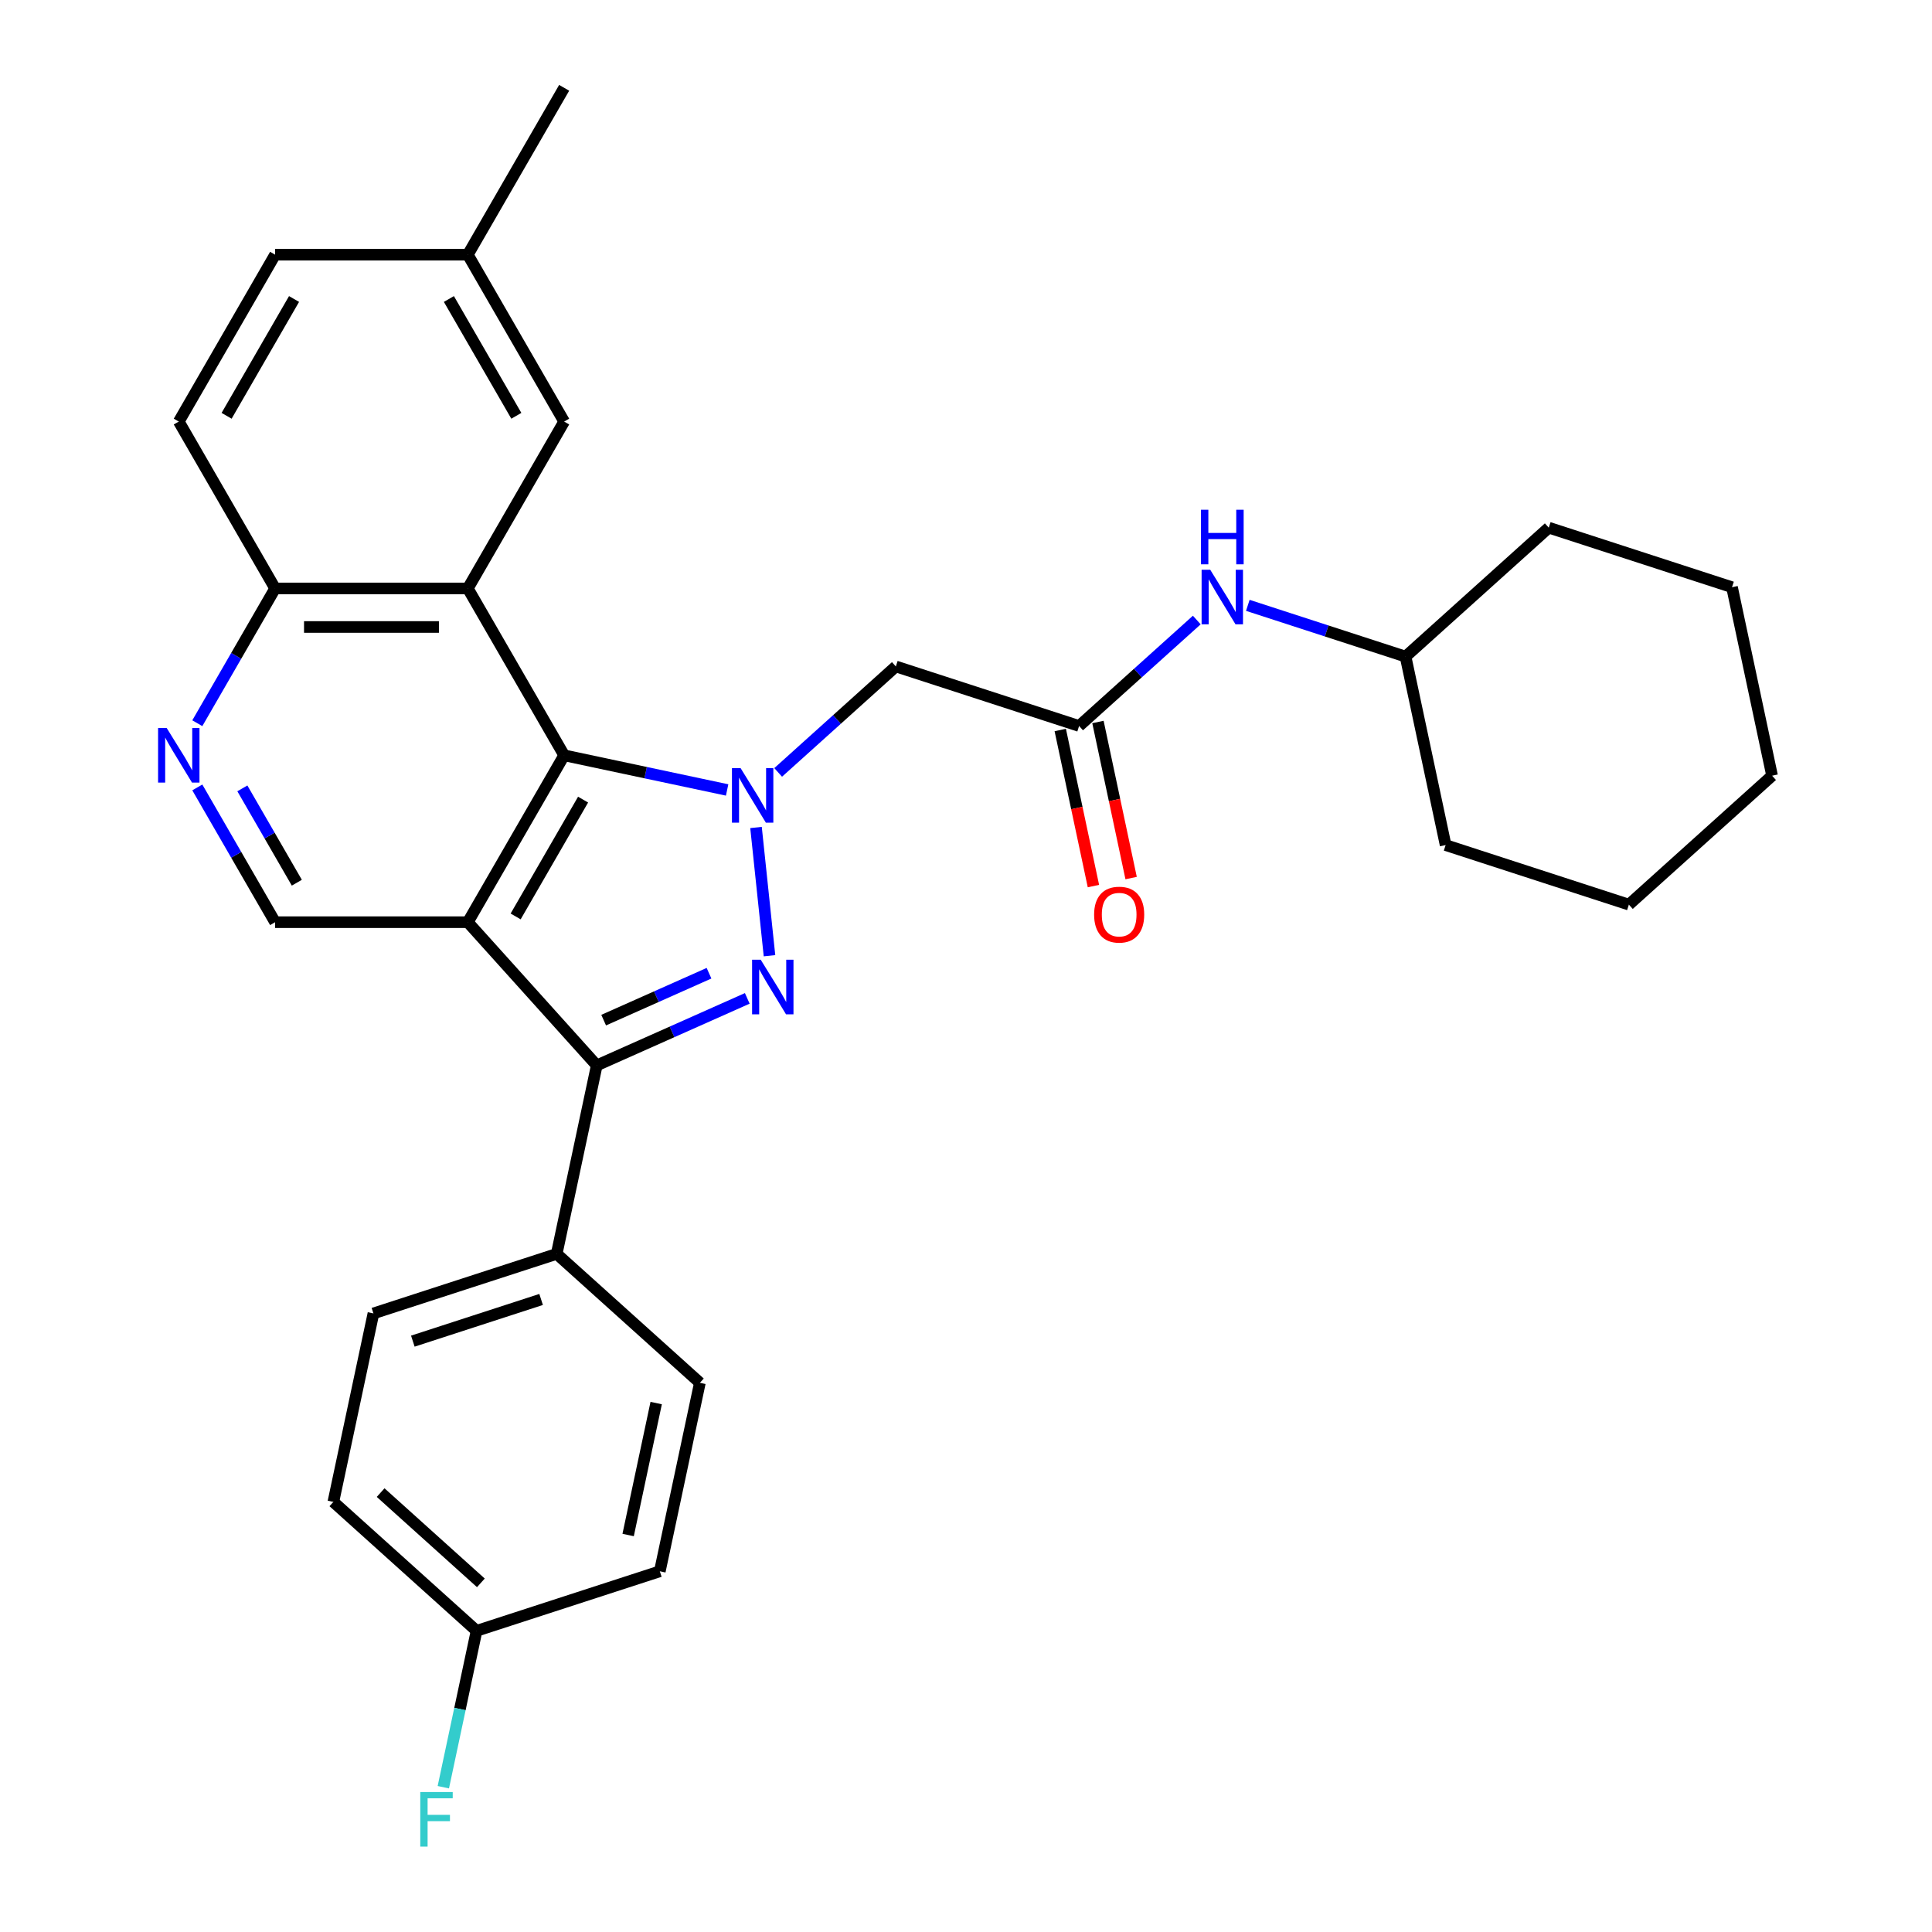 <?xml version='1.0' encoding='iso-8859-1'?>
<svg version='1.1' baseProfile='full'
              xmlns='http://www.w3.org/2000/svg'
                      xmlns:rdkit='http://www.rdkit.org/xml'
                      xmlns:xlink='http://www.w3.org/1999/xlink'
                  xml:space='preserve'
width='1000px' height='1000px' viewBox='0 0 1000 1000'>
<!-- END OF HEADER -->
<rect style='opacity:1.0;fill:#FFFFFF;stroke:none' width='1000' height='1000' x='0' y='0'> </rect>
<path class='bond-1' d='M 391.313,428.305 L 398.29,494.681' style='fill:none;fill-rule:evenodd;stroke:#0000FF;stroke-width:6px;stroke-linecap:butt;stroke-linejoin:miter;stroke-opacity:1' />
<path class='bond-2' d='M 376.362,408.882 L 334.186,399.918' style='fill:none;fill-rule:evenodd;stroke:#0000FF;stroke-width:6px;stroke-linecap:butt;stroke-linejoin:miter;stroke-opacity:1' />
<path class='bond-2' d='M 334.186,399.918 L 292.01,390.953' style='fill:none;fill-rule:evenodd;stroke:#000000;stroke-width:6px;stroke-linecap:butt;stroke-linejoin:miter;stroke-opacity:1' />
<path class='bond-5' d='M 402.772,399.799 L 433.229,372.376' style='fill:none;fill-rule:evenodd;stroke:#0000FF;stroke-width:6px;stroke-linecap:butt;stroke-linejoin:miter;stroke-opacity:1' />
<path class='bond-5' d='M 433.229,372.376 L 463.686,344.952' style='fill:none;fill-rule:evenodd;stroke:#000000;stroke-width:6px;stroke-linecap:butt;stroke-linejoin:miter;stroke-opacity:1' />
<path class='bond-0' d='M 242.141,477.327 L 292.01,390.953' style='fill:none;fill-rule:evenodd;stroke:#000000;stroke-width:6px;stroke-linecap:butt;stroke-linejoin:miter;stroke-opacity:1' />
<path class='bond-0' d='M 266.896,474.345 L 301.804,413.883' style='fill:none;fill-rule:evenodd;stroke:#000000;stroke-width:6px;stroke-linecap:butt;stroke-linejoin:miter;stroke-opacity:1' />
<path class='bond-6' d='M 242.141,477.327 L 142.404,477.327' style='fill:none;fill-rule:evenodd;stroke:#000000;stroke-width:6px;stroke-linecap:butt;stroke-linejoin:miter;stroke-opacity:1' />
<path class='bond-30' d='M 242.141,477.327 L 308.878,551.446' style='fill:none;fill-rule:evenodd;stroke:#000000;stroke-width:6px;stroke-linecap:butt;stroke-linejoin:miter;stroke-opacity:1' />
<path class='bond-3' d='M 386.787,516.759 L 347.833,534.103' style='fill:none;fill-rule:evenodd;stroke:#0000FF;stroke-width:6px;stroke-linecap:butt;stroke-linejoin:miter;stroke-opacity:1' />
<path class='bond-3' d='M 347.833,534.103 L 308.878,551.446' style='fill:none;fill-rule:evenodd;stroke:#000000;stroke-width:6px;stroke-linecap:butt;stroke-linejoin:miter;stroke-opacity:1' />
<path class='bond-3' d='M 366.987,503.739 L 339.719,515.88' style='fill:none;fill-rule:evenodd;stroke:#0000FF;stroke-width:6px;stroke-linecap:butt;stroke-linejoin:miter;stroke-opacity:1' />
<path class='bond-3' d='M 339.719,515.88 L 312.451,528.02' style='fill:none;fill-rule:evenodd;stroke:#000000;stroke-width:6px;stroke-linecap:butt;stroke-linejoin:miter;stroke-opacity:1' />
<path class='bond-4' d='M 292.01,390.953 L 242.141,304.578' style='fill:none;fill-rule:evenodd;stroke:#000000;stroke-width:6px;stroke-linecap:butt;stroke-linejoin:miter;stroke-opacity:1' />
<path class='bond-10' d='M 308.878,551.446 L 288.142,649.003' style='fill:none;fill-rule:evenodd;stroke:#000000;stroke-width:6px;stroke-linecap:butt;stroke-linejoin:miter;stroke-opacity:1' />
<path class='bond-9' d='M 242.141,304.578 L 142.404,304.578' style='fill:none;fill-rule:evenodd;stroke:#000000;stroke-width:6px;stroke-linecap:butt;stroke-linejoin:miter;stroke-opacity:1' />
<path class='bond-9' d='M 227.181,324.526 L 157.365,324.526' style='fill:none;fill-rule:evenodd;stroke:#000000;stroke-width:6px;stroke-linecap:butt;stroke-linejoin:miter;stroke-opacity:1' />
<path class='bond-11' d='M 242.141,304.578 L 292.01,218.204' style='fill:none;fill-rule:evenodd;stroke:#000000;stroke-width:6px;stroke-linecap:butt;stroke-linejoin:miter;stroke-opacity:1' />
<path class='bond-8' d='M 463.686,344.952 L 558.541,375.773' style='fill:none;fill-rule:evenodd;stroke:#000000;stroke-width:6px;stroke-linecap:butt;stroke-linejoin:miter;stroke-opacity:1' />
<path class='bond-31' d='M 142.404,477.327 L 122.267,442.448' style='fill:none;fill-rule:evenodd;stroke:#000000;stroke-width:6px;stroke-linecap:butt;stroke-linejoin:miter;stroke-opacity:1' />
<path class='bond-31' d='M 122.267,442.448 L 102.129,407.569' style='fill:none;fill-rule:evenodd;stroke:#0000FF;stroke-width:6px;stroke-linecap:butt;stroke-linejoin:miter;stroke-opacity:1' />
<path class='bond-31' d='M 153.638,456.89 L 139.542,432.474' style='fill:none;fill-rule:evenodd;stroke:#000000;stroke-width:6px;stroke-linecap:butt;stroke-linejoin:miter;stroke-opacity:1' />
<path class='bond-31' d='M 139.542,432.474 L 125.446,408.059' style='fill:none;fill-rule:evenodd;stroke:#0000FF;stroke-width:6px;stroke-linecap:butt;stroke-linejoin:miter;stroke-opacity:1' />
<path class='bond-7' d='M 102.129,374.337 L 122.267,339.457' style='fill:none;fill-rule:evenodd;stroke:#0000FF;stroke-width:6px;stroke-linecap:butt;stroke-linejoin:miter;stroke-opacity:1' />
<path class='bond-7' d='M 122.267,339.457 L 142.404,304.578' style='fill:none;fill-rule:evenodd;stroke:#000000;stroke-width:6px;stroke-linecap:butt;stroke-linejoin:miter;stroke-opacity:1' />
<path class='bond-12' d='M 558.541,375.773 L 588.998,348.349' style='fill:none;fill-rule:evenodd;stroke:#000000;stroke-width:6px;stroke-linecap:butt;stroke-linejoin:miter;stroke-opacity:1' />
<path class='bond-12' d='M 588.998,348.349 L 619.455,320.926' style='fill:none;fill-rule:evenodd;stroke:#0000FF;stroke-width:6px;stroke-linecap:butt;stroke-linejoin:miter;stroke-opacity:1' />
<path class='bond-13' d='M 548.785,377.846 L 557.371,418.237' style='fill:none;fill-rule:evenodd;stroke:#000000;stroke-width:6px;stroke-linecap:butt;stroke-linejoin:miter;stroke-opacity:1' />
<path class='bond-13' d='M 557.371,418.237 L 565.956,458.628' style='fill:none;fill-rule:evenodd;stroke:#FF0000;stroke-width:6px;stroke-linecap:butt;stroke-linejoin:miter;stroke-opacity:1' />
<path class='bond-13' d='M 568.297,373.699 L 576.882,414.09' style='fill:none;fill-rule:evenodd;stroke:#000000;stroke-width:6px;stroke-linecap:butt;stroke-linejoin:miter;stroke-opacity:1' />
<path class='bond-13' d='M 576.882,414.09 L 585.467,454.481' style='fill:none;fill-rule:evenodd;stroke:#FF0000;stroke-width:6px;stroke-linecap:butt;stroke-linejoin:miter;stroke-opacity:1' />
<path class='bond-16' d='M 142.404,304.578 L 92.536,218.204' style='fill:none;fill-rule:evenodd;stroke:#000000;stroke-width:6px;stroke-linecap:butt;stroke-linejoin:miter;stroke-opacity:1' />
<path class='bond-14' d='M 288.142,649.003 L 193.286,679.824' style='fill:none;fill-rule:evenodd;stroke:#000000;stroke-width:6px;stroke-linecap:butt;stroke-linejoin:miter;stroke-opacity:1' />
<path class='bond-14' d='M 280.077,672.598 L 213.679,694.172' style='fill:none;fill-rule:evenodd;stroke:#000000;stroke-width:6px;stroke-linecap:butt;stroke-linejoin:miter;stroke-opacity:1' />
<path class='bond-15' d='M 288.142,649.003 L 362.26,715.74' style='fill:none;fill-rule:evenodd;stroke:#000000;stroke-width:6px;stroke-linecap:butt;stroke-linejoin:miter;stroke-opacity:1' />
<path class='bond-17' d='M 292.01,218.204 L 242.141,131.829' style='fill:none;fill-rule:evenodd;stroke:#000000;stroke-width:6px;stroke-linecap:butt;stroke-linejoin:miter;stroke-opacity:1' />
<path class='bond-17' d='M 267.254,215.221 L 232.347,154.759' style='fill:none;fill-rule:evenodd;stroke:#000000;stroke-width:6px;stroke-linecap:butt;stroke-linejoin:miter;stroke-opacity:1' />
<path class='bond-23' d='M 645.865,313.326 L 686.69,326.591' style='fill:none;fill-rule:evenodd;stroke:#0000FF;stroke-width:6px;stroke-linecap:butt;stroke-linejoin:miter;stroke-opacity:1' />
<path class='bond-23' d='M 686.69,326.591 L 727.515,339.856' style='fill:none;fill-rule:evenodd;stroke:#000000;stroke-width:6px;stroke-linecap:butt;stroke-linejoin:miter;stroke-opacity:1' />
<path class='bond-19' d='M 193.286,679.824 L 172.55,777.381' style='fill:none;fill-rule:evenodd;stroke:#000000;stroke-width:6px;stroke-linecap:butt;stroke-linejoin:miter;stroke-opacity:1' />
<path class='bond-20' d='M 362.26,715.74 L 341.524,813.298' style='fill:none;fill-rule:evenodd;stroke:#000000;stroke-width:6px;stroke-linecap:butt;stroke-linejoin:miter;stroke-opacity:1' />
<path class='bond-20' d='M 339.639,726.227 L 325.123,794.517' style='fill:none;fill-rule:evenodd;stroke:#000000;stroke-width:6px;stroke-linecap:butt;stroke-linejoin:miter;stroke-opacity:1' />
<path class='bond-32' d='M 92.536,218.204 L 142.404,131.829' style='fill:none;fill-rule:evenodd;stroke:#000000;stroke-width:6px;stroke-linecap:butt;stroke-linejoin:miter;stroke-opacity:1' />
<path class='bond-32' d='M 117.291,215.221 L 152.199,154.759' style='fill:none;fill-rule:evenodd;stroke:#000000;stroke-width:6px;stroke-linecap:butt;stroke-linejoin:miter;stroke-opacity:1' />
<path class='bond-21' d='M 242.141,131.829 L 142.404,131.829' style='fill:none;fill-rule:evenodd;stroke:#000000;stroke-width:6px;stroke-linecap:butt;stroke-linejoin:miter;stroke-opacity:1' />
<path class='bond-24' d='M 242.141,131.829 L 292.01,45.455' style='fill:none;fill-rule:evenodd;stroke:#000000;stroke-width:6px;stroke-linecap:butt;stroke-linejoin:miter;stroke-opacity:1' />
<path class='bond-18' d='M 246.669,844.118 L 341.524,813.298' style='fill:none;fill-rule:evenodd;stroke:#000000;stroke-width:6px;stroke-linecap:butt;stroke-linejoin:miter;stroke-opacity:1' />
<path class='bond-22' d='M 246.669,844.118 L 238.066,884.589' style='fill:none;fill-rule:evenodd;stroke:#000000;stroke-width:6px;stroke-linecap:butt;stroke-linejoin:miter;stroke-opacity:1' />
<path class='bond-22' d='M 238.066,884.589 L 229.464,925.059' style='fill:none;fill-rule:evenodd;stroke:#33CCCC;stroke-width:6px;stroke-linecap:butt;stroke-linejoin:miter;stroke-opacity:1' />
<path class='bond-33' d='M 246.669,844.118 L 172.55,777.381' style='fill:none;fill-rule:evenodd;stroke:#000000;stroke-width:6px;stroke-linecap:butt;stroke-linejoin:miter;stroke-opacity:1' />
<path class='bond-33' d='M 248.898,819.284 L 197.015,772.568' style='fill:none;fill-rule:evenodd;stroke:#000000;stroke-width:6px;stroke-linecap:butt;stroke-linejoin:miter;stroke-opacity:1' />
<path class='bond-25' d='M 727.515,339.856 L 748.252,437.413' style='fill:none;fill-rule:evenodd;stroke:#000000;stroke-width:6px;stroke-linecap:butt;stroke-linejoin:miter;stroke-opacity:1' />
<path class='bond-26' d='M 727.515,339.856 L 801.634,273.119' style='fill:none;fill-rule:evenodd;stroke:#000000;stroke-width:6px;stroke-linecap:butt;stroke-linejoin:miter;stroke-opacity:1' />
<path class='bond-28' d='M 748.252,437.413 L 843.107,468.234' style='fill:none;fill-rule:evenodd;stroke:#000000;stroke-width:6px;stroke-linecap:butt;stroke-linejoin:miter;stroke-opacity:1' />
<path class='bond-27' d='M 801.634,273.119 L 896.489,303.94' style='fill:none;fill-rule:evenodd;stroke:#000000;stroke-width:6px;stroke-linecap:butt;stroke-linejoin:miter;stroke-opacity:1' />
<path class='bond-29' d='M 896.489,303.94 L 917.226,401.497' style='fill:none;fill-rule:evenodd;stroke:#000000;stroke-width:6px;stroke-linecap:butt;stroke-linejoin:miter;stroke-opacity:1' />
<path class='bond-34' d='M 843.107,468.234 L 917.226,401.497' style='fill:none;fill-rule:evenodd;stroke:#000000;stroke-width:6px;stroke-linecap:butt;stroke-linejoin:miter;stroke-opacity:1' />
<path  class='atom-0' d='M 383.323 397.567
L 392.579 412.527
Q 393.496 414.003, 394.973 416.676
Q 396.449 419.349, 396.528 419.509
L 396.528 397.567
L 400.279 397.567
L 400.279 425.812
L 396.409 425.812
L 386.475 409.455
Q 385.318 407.54, 384.081 405.346
Q 382.884 403.152, 382.525 402.474
L 382.525 425.812
L 378.855 425.812
L 378.855 397.567
L 383.323 397.567
' fill='#0000FF'/>
<path  class='atom-2' d='M 393.749 496.757
L 403.004 511.717
Q 403.922 513.194, 405.398 515.866
Q 406.874 518.539, 406.954 518.699
L 406.954 496.757
L 410.704 496.757
L 410.704 525.002
L 406.834 525.002
L 396.9 508.646
Q 395.743 506.731, 394.507 504.536
Q 393.31 502.342, 392.951 501.664
L 392.951 525.002
L 389.28 525.002
L 389.28 496.757
L 393.749 496.757
' fill='#0000FF'/>
<path  class='atom-8' d='M 86.293 376.83
L 95.548 391.791
Q 96.466 393.267, 97.942 395.94
Q 99.418 398.613, 99.498 398.772
L 99.498 376.83
L 103.248 376.83
L 103.248 405.076
L 99.378 405.076
L 89.444 388.719
Q 88.287 386.804, 87.05 384.61
Q 85.854 382.415, 85.495 381.737
L 85.495 405.076
L 81.824 405.076
L 81.824 376.83
L 86.293 376.83
' fill='#0000FF'/>
<path  class='atom-13' d='M 626.416 294.913
L 635.672 309.874
Q 636.589 311.35, 638.066 314.023
Q 639.542 316.696, 639.621 316.855
L 639.621 294.913
L 643.372 294.913
L 643.372 323.158
L 639.502 323.158
L 629.568 306.802
Q 628.411 304.887, 627.174 302.692
Q 625.977 300.498, 625.618 299.82
L 625.618 323.158
L 621.948 323.158
L 621.948 294.913
L 626.416 294.913
' fill='#0000FF'/>
<path  class='atom-13' d='M 621.609 263.843
L 625.439 263.843
L 625.439 275.851
L 639.881 275.851
L 639.881 263.843
L 643.711 263.843
L 643.711 292.088
L 639.881 292.088
L 639.881 279.043
L 625.439 279.043
L 625.439 292.088
L 621.609 292.088
L 621.609 263.843
' fill='#0000FF'/>
<path  class='atom-14' d='M 566.312 473.41
Q 566.312 466.628, 569.663 462.838
Q 573.014 459.048, 579.277 459.048
Q 585.541 459.048, 588.892 462.838
Q 592.243 466.628, 592.243 473.41
Q 592.243 480.272, 588.852 484.181
Q 585.461 488.051, 579.277 488.051
Q 573.054 488.051, 569.663 484.181
Q 566.312 480.312, 566.312 473.41
M 579.277 484.86
Q 583.586 484.86, 585.9 481.987
Q 588.254 479.075, 588.254 473.41
Q 588.254 467.864, 585.9 465.072
Q 583.586 462.239, 579.277 462.239
Q 574.969 462.239, 572.615 465.032
Q 570.301 467.824, 570.301 473.41
Q 570.301 479.115, 572.615 481.987
Q 574.969 484.86, 579.277 484.86
' fill='#FF0000'/>
<path  class='atom-23' d='M 217.534 927.553
L 234.33 927.553
L 234.33 930.784
L 221.324 930.784
L 221.324 939.361
L 232.894 939.361
L 232.894 942.633
L 221.324 942.633
L 221.324 955.798
L 217.534 955.798
L 217.534 927.553
' fill='#33CCCC'/>
</svg>
